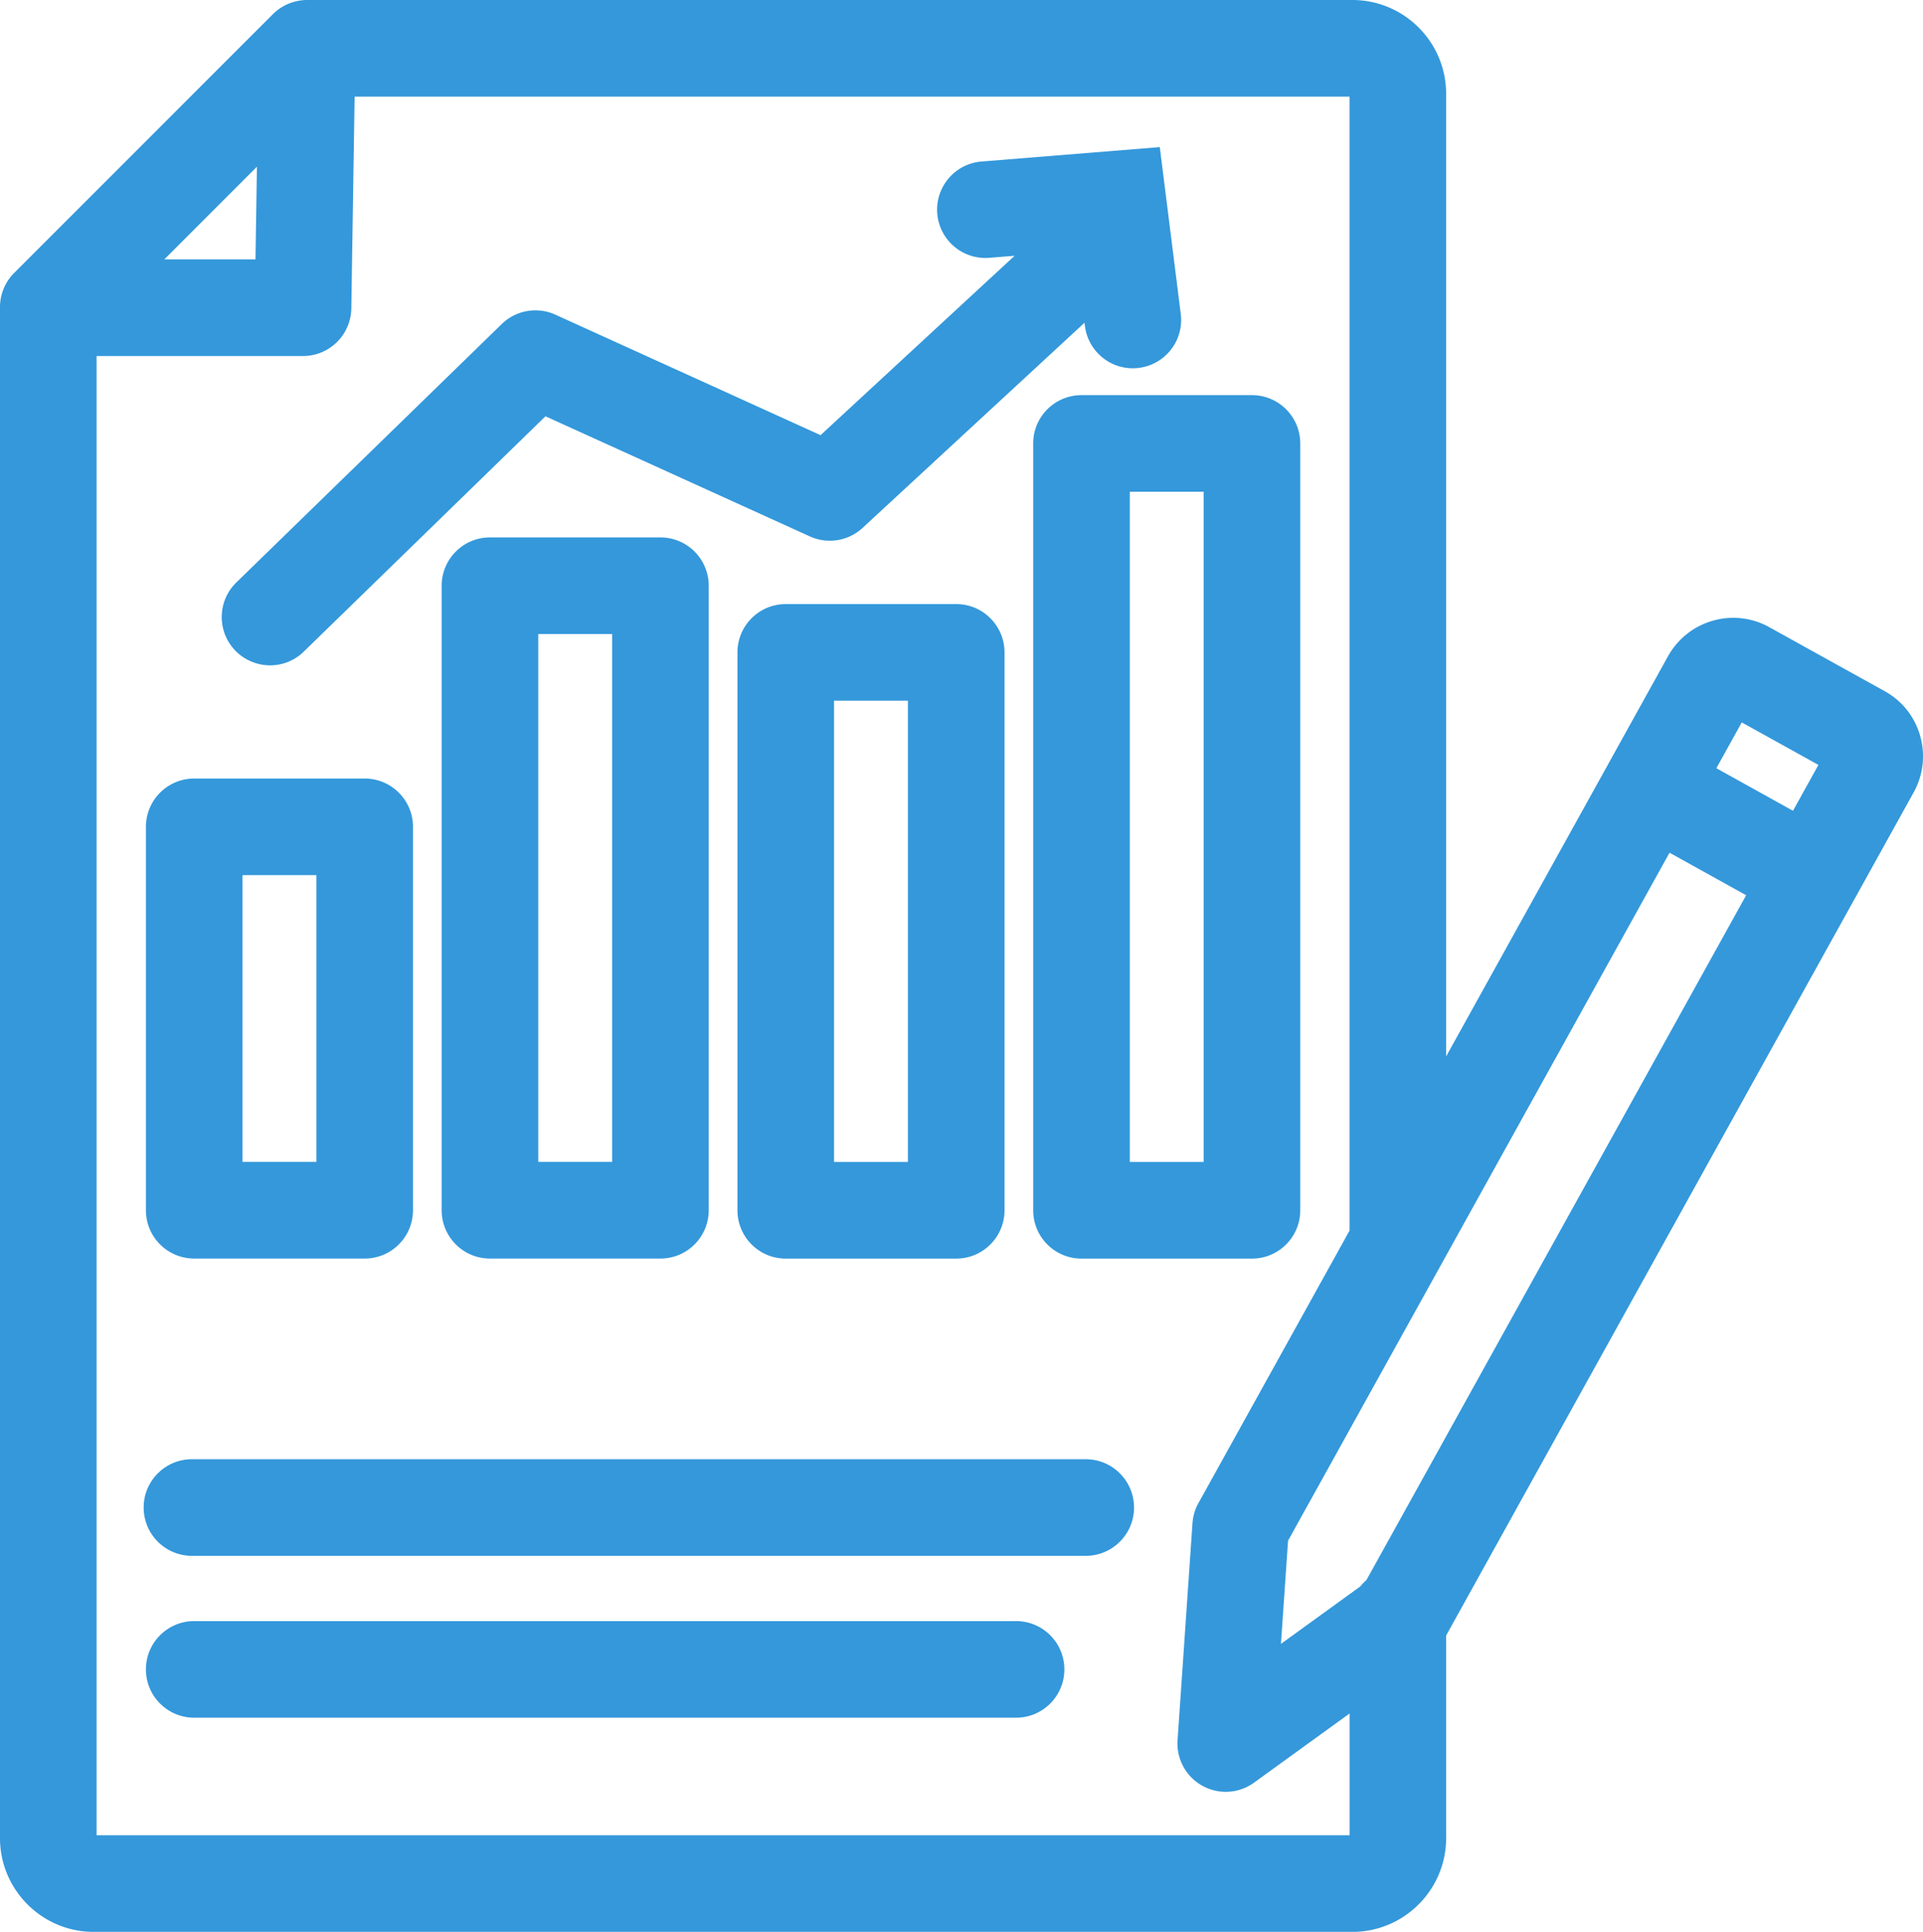 <svg xmlns="http://www.w3.org/2000/svg" data-name="レイヤー_2" width="995.45" height="999.76" viewBox="0 0 995.45 999.76"><path d="M100.54 651.31h88.24c13.81 0 25-11.19 25-25V427.9c0-13.81-11.19-25-25-25h-88.24c-13.81 0-25 11.19-25 25v198.41c0 13.81 11.19 25 25 25m25-198.41h38.24v148.41h-38.24zm128.09-174.78c-13.81 0-25 11.19-25 25v323.19c0 13.81 11.19 25 25 25h88.24c13.81 0 25-11.19 25-25V303.12c0-13.81-11.19-25-25-25zm63.24 323.19h-38.24V328.12h38.24zm89.88-288.69c-13.81 0-25 11.19-25 25v288.72c0 13.81 11.19 25 25 25h88.24c13.81 0 25-11.19 25-25V337.62c0-13.81-11.19-25-25-25zm63.24 288.71h-38.24V362.61h38.24zm64.85-371.84v396.85c0 13.81 11.19 25 25 25h88.24c13.81 0 25-11.19 25-25V229.49c0-13.81-11.19-25-25-25h-88.24c-13.81 0-25 11.19-25 25m50 25h38.24v346.85h-38.24zm-462.97 82.28c-9.63-9.89-9.42-25.72.48-35.35L259.72 167.7c7.38-7.18 18.4-9.11 27.78-4.85l137.27 62.35 100.45-92.84-13.11 1.06c-13.77 1.09-25.82-9.14-26.93-22.9s9.14-25.82 22.9-26.93l92.29-7.46 10.86 86.34c1.72 13.7-7.99 26.2-21.69 27.92-1.06.13-2.11.2-3.15.2-12.42 0-23.18-9.24-24.77-21.88l-.21-1.7-114.89 106.18a25 25 0 0 1-27.31 4.4l-136.84-62.16-125.14 121.81c-4.86 4.73-11.15 7.09-17.44 7.09s-13.02-2.53-17.92-7.56m465.17 443.39c0 13.81-11.19 25-25 25H99.37c-13.81 0-25-11.19-25-25s11.19-25 25-25h462.66c13.81 0 25 11.19 25 25Zm-36.07 83.77c0 13.81-11.19 25-25 25H100.54c-13.81 0-25-11.19-25-25s11.19-25 25-25h425.43c13.81 0 25 11.19 25 25m442.97-483.22c-2.83-9.88-9.34-18.06-18.29-23l-59.9-33.21c-18.52-10.23-41.98-3.46-52.32 15.13l-30.74 55.43c-.04.06-.07.13-.1.2l-84 151.45V48.52C748.59 21.77 726.81 0 700.05 0H158.94c-.84 0-1.67.04-2.5.13-.09 0-.19.02-.28.04-.32.04-.63.07-.94.12-.15.02-.31.05-.46.08-.25.04-.5.08-.75.13-.16.03-.32.07-.48.11-.24.05-.49.1-.73.17-.12.03-.23.06-.35.1-.28.08-.56.15-.84.24-.03 0-.06.02-.09.03-3.83 1.19-7.36 3.3-10.26 6.19-33.94 33.92-58.2 58.19-85.33 85.32l-48.61 48.6A25 25 0 0 0 0 158.94v792.31c0 26.75 21.76 48.52 48.52 48.52h651.53c26.77 0 48.54-21.76 48.54-48.52V846.42l211.16-380.71s.06-.09.09-.14l30.72-55.4c5.03-9.05 6.24-19.5 3.39-29.44Zm-92.31-6.86 39.68 22-13.16 23.73-39.67-22.02zM133 86.28l-.75 47.96h-47.2l6.24-6.24c14.09-14.09 27.41-27.41 41.71-41.72M50 949.76V184.24h106.86c13.66 0 24.78-10.96 25-24.61L183.57 50h515.02v586.86l-78.03 140.69c-.7 1.21-1.3 2.48-1.79 3.81-.03.08-.05.15-.08.23-.1.29-.21.58-.3.88-.05.16-.1.31-.14.47-.06.21-.13.43-.18.64-.07.24-.12.49-.18.73-.03.13-.07.27-.09.4-.07.33-.13.65-.19.98l-.03.19c-.07.4-.12.79-.17 1.19v.02c-.07.55-.12 1.1-.15 1.66l-7.69 111.81a25.005 25.005 0 0 0 24.94 26.72c5.16 0 10.31-1.6 14.66-4.75l49.45-35.78v63.02H50Zm657.32-132.02c-1.16.99-2.22 2.09-3.18 3.27l-41.05 29.71 3.67-53.37 197.48-356.06 39.67 22.01z" data-name="レイヤー_1" style="fill:#3498db"/></svg>